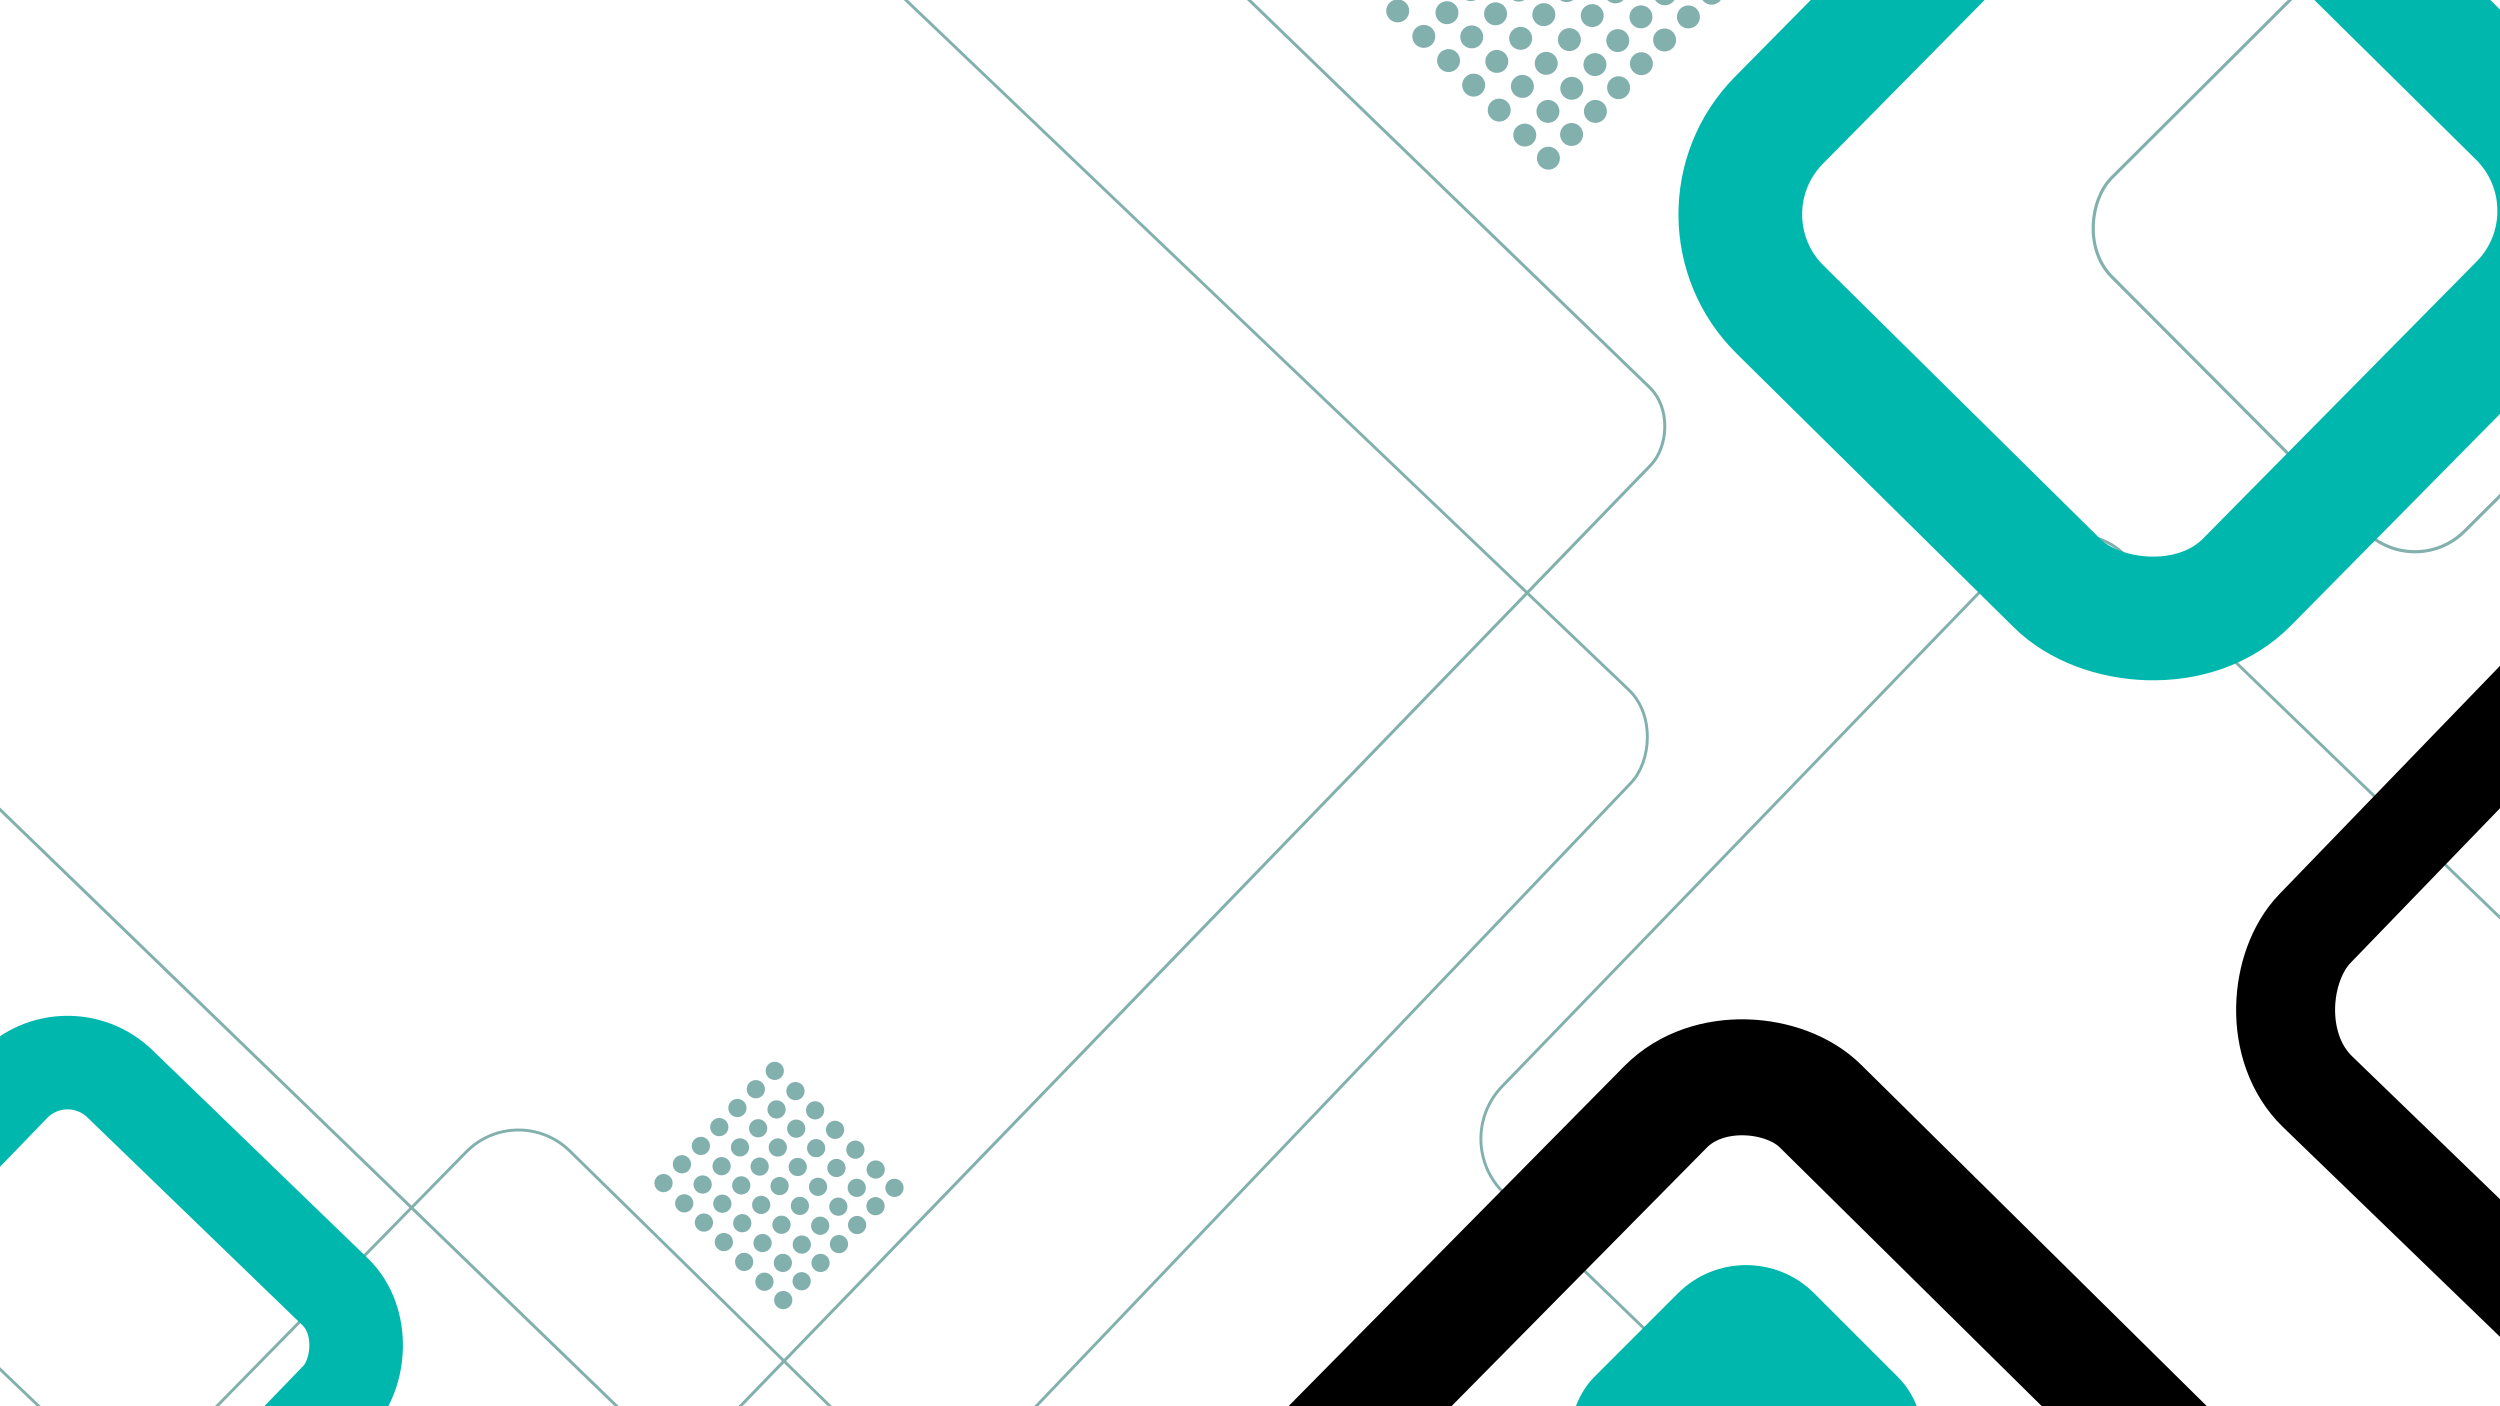 <svg id="Capa_1" data-name="Capa 1" xmlns="http://www.w3.org/2000/svg" viewBox="0 0 1920 1080"><defs><style>.cls-1,.cls-2,.cls-3,.cls-4,.cls-5,.cls-6,.cls-8{fill:none;stroke-miterlimit:10;}.cls-1,.cls-2,.cls-3{stroke:#82b0ad;}.cls-1{stroke-width:2.25px;}.cls-2{stroke-width:2.43px;}.cls-3{stroke-width:2.31px;}.cls-4,.cls-6{stroke:#00b7ae;}.cls-4{stroke-width:95px;}.cls-5,.cls-8{stroke:#000;}.cls-5{stroke-width:89.07px;}.cls-6{stroke-width:71.86px;}.cls-7{fill:#00b7ae;}.cls-8{stroke-width:76px;}.cls-9{fill:#82b0ad;}</style></defs><rect class="cls-1" x="1309.14" y="502.94" width="683.67" height="834.48" rx="57.93" transform="translate(-157.94 1468.16) rotate(-45.99)"/><rect class="cls-2" x="1754.39" y="-236.43" width="383.58" height="640.84" rx="53.9" transform="translate(3260.39 1521.88) rotate(-134.9)"/><rect class="cls-1" x="-13.67" y="974.32" width="728.73" height="876.73" rx="56.28" transform="translate(1089.35 158.47) rotate(44.44)"/><rect class="cls-1" x="-323.22" y="-80.51" width="1372.07" height="1241.03" rx="50.55" transform="translate(473.1 -101.15) rotate(43.66)"/><rect class="cls-3" x="-175.43" y="-268.9" width="1262.97" height="1113.88" rx="42.15" transform="translate(328.55 -236.07) rotate(44.05)"/><rect class="cls-4" x="1398.48" y="-89.26" width="504.99" height="504.99" rx="102.85" transform="translate(374.82 1223.33) rotate(-45.36)"/><rect class="cls-5" x="1026.4" y="920.51" width="629.14" height="629.14" rx="83.97" transform="translate(-480.06 1321.49) rotate(-45.36)"/><rect class="cls-6" x="-118.16" y="863.67" width="345.6" height="345.6" rx="57.79" transform="translate(735.63 253.2) rotate(44.02)"/><rect class="cls-7" x="1221.46" y="990.43" width="239.03" height="239.03" rx="74.03" transform="translate(1177.61 -623.11) rotate(45)"/><rect class="cls-8" x="1817.17" y="527.02" width="488.05" height="488.05" rx="88.67" transform="translate(1114.88 -1215.79) rotate(44.02)"/><circle class="cls-9" cx="1314.5" cy="-5.22" r="8.83"/><circle class="cls-9" cx="1278.56" cy="-4.75" r="8.83"/><circle class="cls-9" cx="1296.7" cy="12.99" r="8.83"/><circle class="cls-9" cx="1240.62" cy="-6.23" r="8.83"/><circle class="cls-9" cx="1260.25" cy="12.96" r="8.83"/><circle class="cls-9" cx="1278.4" cy="30.7" r="8.83"/><circle class="cls-9" cx="1203.2" cy="-7.21" r="8.83"/><circle class="cls-9" cx="1222.83" cy="11.98" r="8.83"/><circle class="cls-9" cx="1242.46" cy="31.17" r="8.83"/><circle class="cls-9" cx="1260.61" cy="48.91" r="8.83"/><circle class="cls-9" cx="1166.38" cy="-7.6" r="8.83"/><circle class="cls-9" cx="1185.66" cy="11.24" r="8.83"/><circle class="cls-9" cx="1205.29" cy="30.43" r="8.83"/><circle class="cls-9" cx="1224.92" cy="49.62" r="8.83"/><circle class="cls-9" cx="1243.07" cy="67.36" r="8.83"/><circle class="cls-9" cx="1129.57" cy="-7.98" r="8.83"/><circle class="cls-9" cx="1148.59" cy="10.61" r="8.83"/><circle class="cls-9" cx="1167.86" cy="29.45" r="8.83"/><circle class="cls-9" cx="1187.49" cy="48.64" r="8.83"/><circle class="cls-9" cx="1207.12" cy="67.82" r="8.83"/><circle class="cls-9" cx="1225.27" cy="85.56" r="8.83"/><circle class="cls-9" cx="1111.27" cy="9.74" r="8.83"/><circle class="cls-9" cx="1130.29" cy="28.32" r="8.83"/><circle class="cls-9" cx="1149.56" cy="47.16" r="8.83"/><circle class="cls-9" cx="1169.19" cy="66.35" r="8.83"/><circle class="cls-9" cx="1188.82" cy="85.54" r="8.83"/><circle class="cls-9" cx="1206.97" cy="103.28" r="8.83"/><circle class="cls-9" cx="1073.45" cy="8.37" r="8.83"/><circle class="cls-9" cx="1093.48" cy="27.94" r="8.83"/><circle class="cls-9" cx="1112.49" cy="46.53" r="8.83"/><circle class="cls-9" cx="1131.77" cy="65.37" r="8.83"/><circle class="cls-9" cx="1151.4" cy="84.55" r="8.83"/><circle class="cls-9" cx="1171.03" cy="103.74" r="8.83"/><circle class="cls-9" cx="1189.18" cy="121.48" r="8.83"/><circle class="cls-9" cx="595.01" cy="822.43" r="7.01"/><circle class="cls-9" cx="610.92" cy="837.98" r="7.01"/><circle class="cls-9" cx="626.02" cy="852.74" r="7.01"/><circle class="cls-9" cx="641.33" cy="867.71" r="7.01"/><circle class="cls-9" cx="656.93" cy="882.95" r="7.01"/><circle class="cls-9" cx="672.52" cy="898.19" r="7.01"/><circle class="cls-9" cx="686.94" cy="912.28" r="7.01"/><circle class="cls-9" cx="580.48" cy="836.5" r="7.01"/><circle class="cls-9" cx="596.38" cy="852.05" r="7.01"/><circle class="cls-9" cx="611.49" cy="866.81" r="7.01"/><circle class="cls-9" cx="626.8" cy="881.78" r="7.01"/><circle class="cls-9" cx="642.39" cy="897.02" r="7.01"/><circle class="cls-9" cx="657.98" cy="912.26" r="7.01"/><circle class="cls-9" cx="672.4" cy="926.35" r="7.01"/><circle class="cls-9" cx="566.34" cy="850.96" r="7.01"/><circle class="cls-9" cx="582.25" cy="866.51" r="7.01"/><circle class="cls-9" cx="597.35" cy="881.27" r="7.01"/><circle class="cls-9" cx="612.66" cy="896.24" r="7.01"/><circle class="cls-9" cx="628.25" cy="911.48" r="7.01"/><circle class="cls-9" cx="643.85" cy="926.72" r="7.01"/><circle class="cls-9" cx="658.26" cy="940.81" r="7.01"/><circle class="cls-9" cx="552.41" cy="865.62" r="7.01"/><circle class="cls-9" cx="568.31" cy="881.17" r="7.01"/><circle class="cls-9" cx="583.42" cy="895.93" r="7.01"/><circle class="cls-9" cx="598.73" cy="910.89" r="7.01"/><circle class="cls-9" cx="614.32" cy="926.13" r="7.01"/><circle class="cls-9" cx="629.91" cy="941.38" r="7.01"/><circle class="cls-9" cx="644.33" cy="955.47" r="7.01"/><circle class="cls-9" cx="538.27" cy="880.08" r="7.01"/><circle class="cls-9" cx="554.18" cy="895.63" r="7.01"/><circle class="cls-9" cx="569.28" cy="910.39" r="7.01"/><circle class="cls-9" cx="584.59" cy="925.36" r="7.01"/><circle class="cls-9" cx="600.18" cy="940.6" r="7.01"/><circle class="cls-9" cx="615.78" cy="955.84" r="7.01"/><circle class="cls-9" cx="630.19" cy="969.93" r="7.01"/><circle class="cls-9" cx="523.73" cy="894.15" r="7.01"/><circle class="cls-9" cx="539.64" cy="909.7" r="7.01"/><circle class="cls-9" cx="554.74" cy="924.46" r="7.01"/><circle class="cls-9" cx="570.05" cy="939.42" r="7.01"/><circle class="cls-9" cx="585.65" cy="954.66" r="7.01"/><circle class="cls-9" cx="601.24" cy="969.91" r="7.01"/><circle class="cls-9" cx="615.66" cy="984" r="7.01"/><circle class="cls-9" cx="509.6" cy="908.61" r="7.01"/><circle class="cls-9" cx="525.5" cy="924.16" r="7.01"/><circle class="cls-9" cx="540.61" cy="938.92" r="7.01"/><circle class="cls-9" cx="555.92" cy="953.89" r="7.01"/><circle class="cls-9" cx="571.51" cy="969.13" r="7.01"/><circle class="cls-9" cx="587.1" cy="984.37" r="7.01"/><circle class="cls-9" cx="601.52" cy="998.46" r="7.01"/></svg>